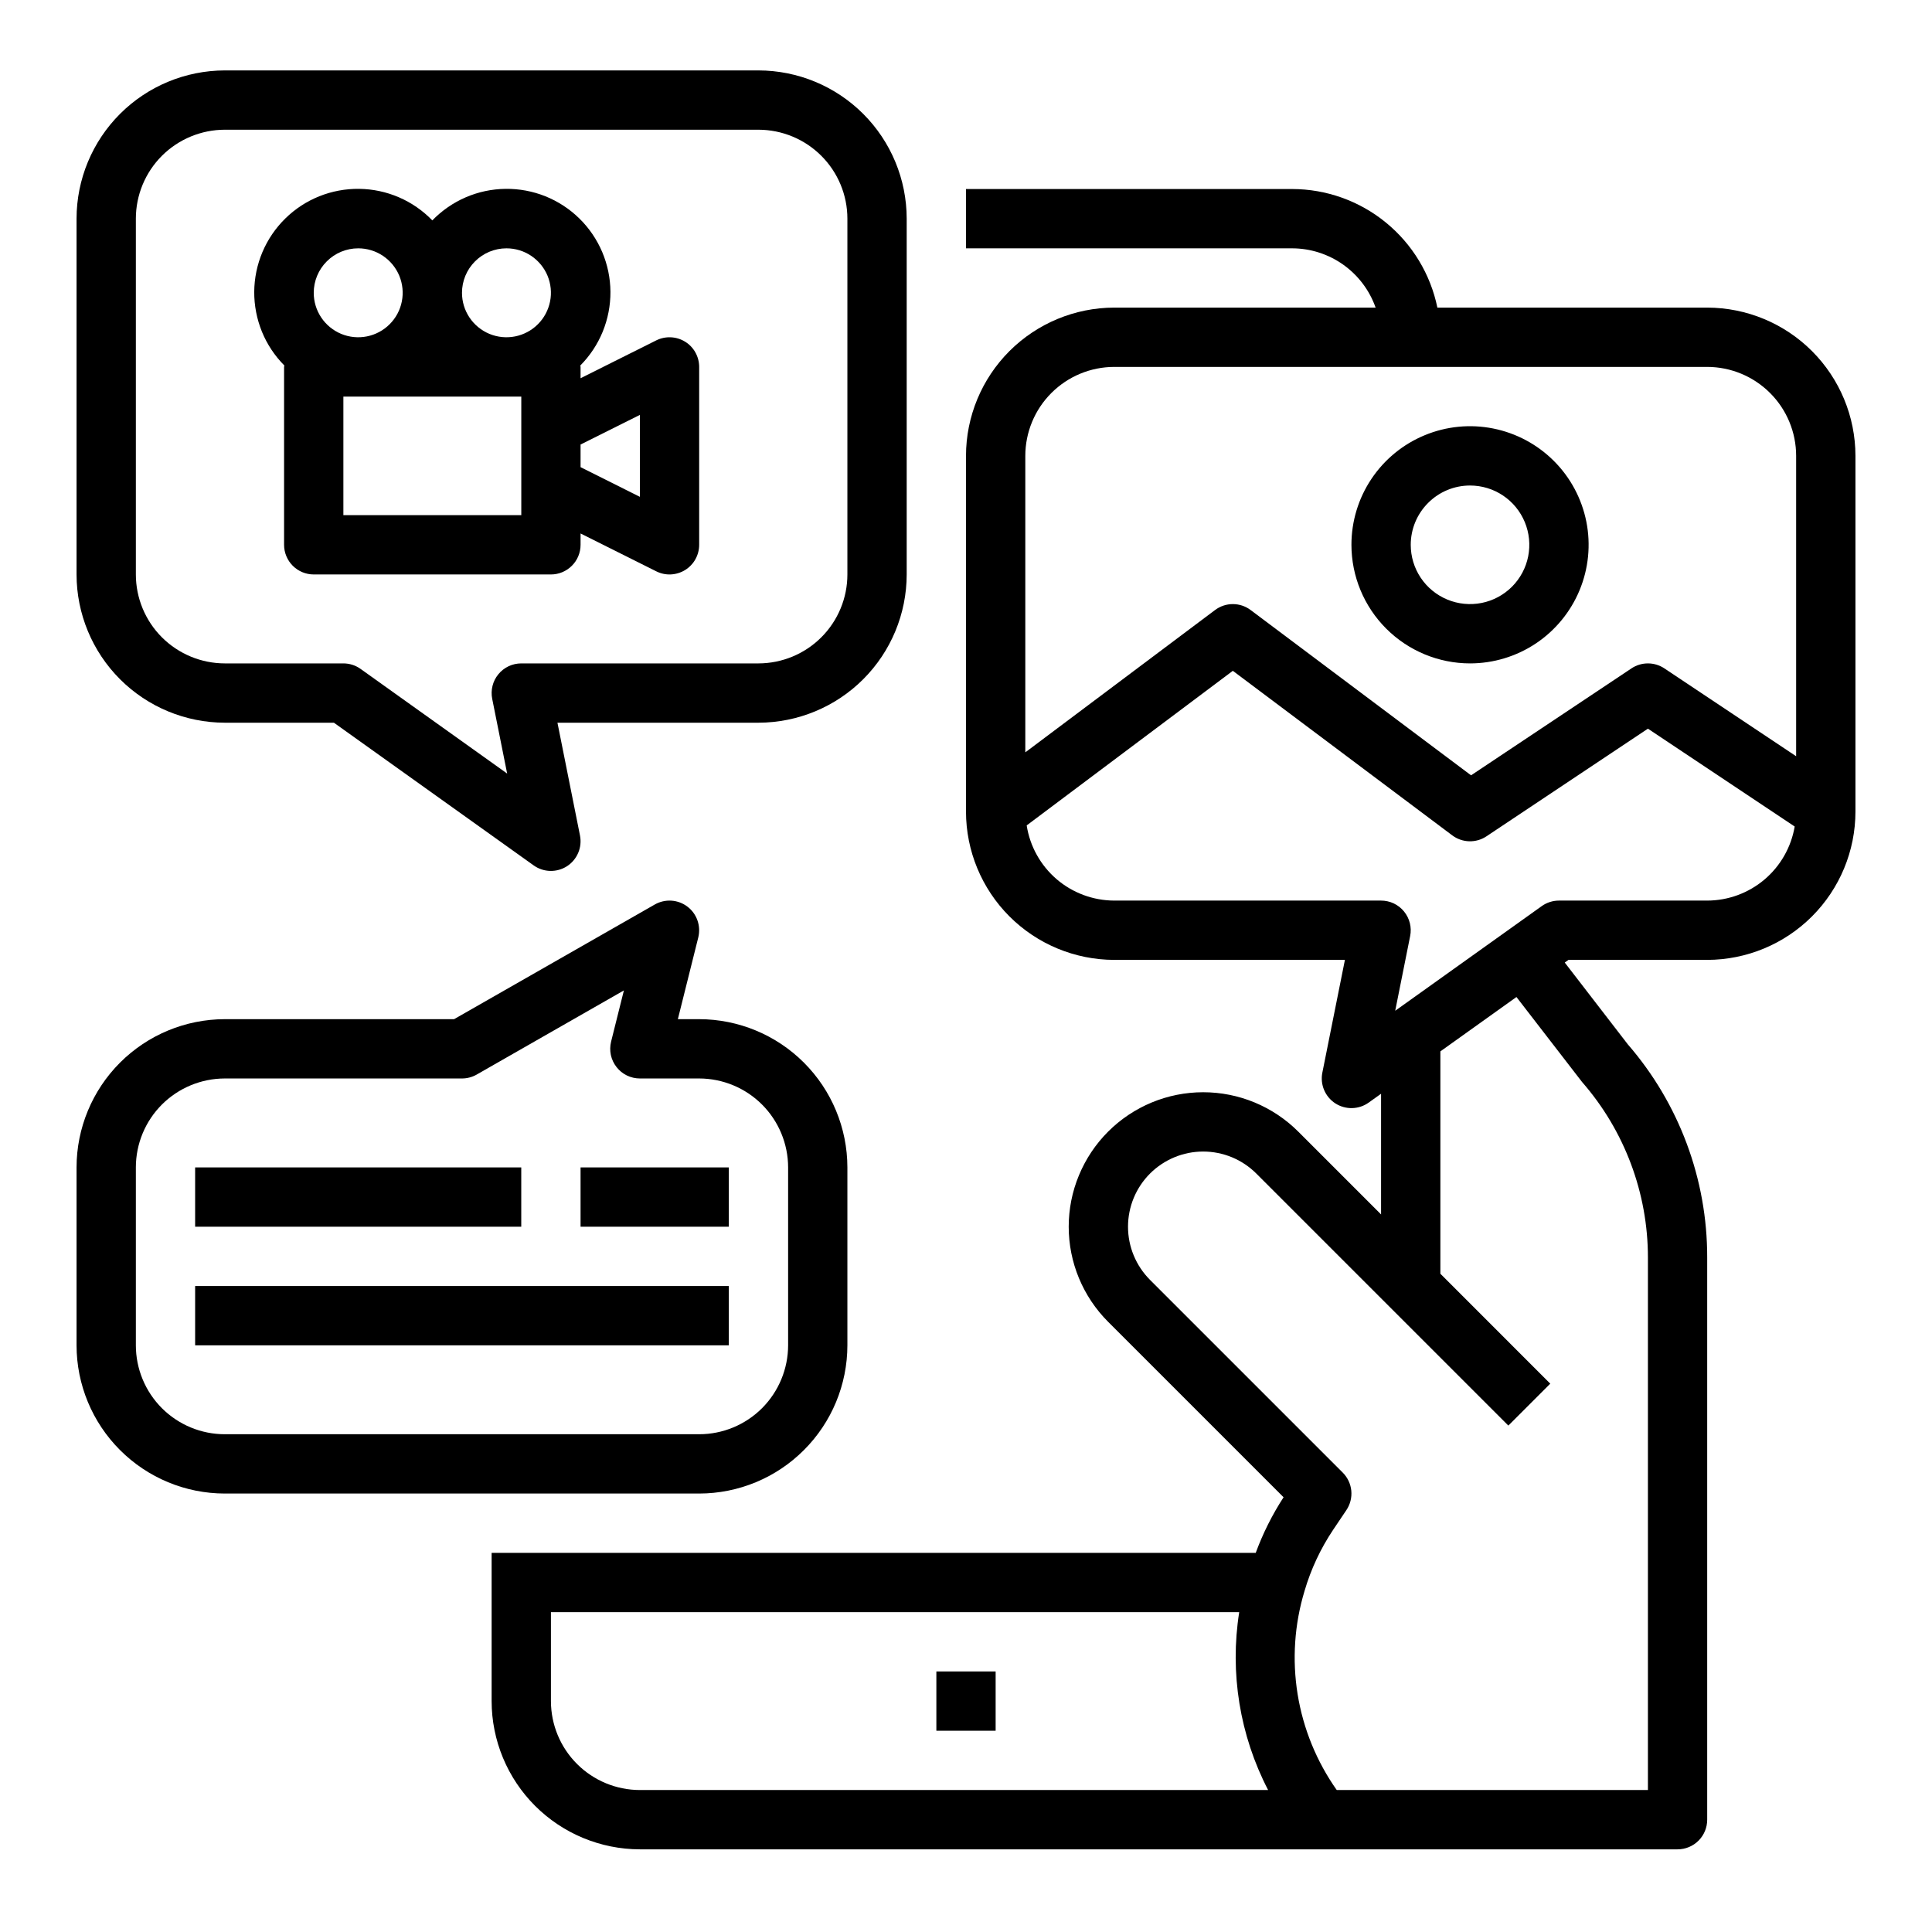 <svg width="56" height="56" viewBox="0 0 56 56" fill="none" xmlns="http://www.w3.org/2000/svg">
<path d="M28.859 48.448H27.141V50.166H28.859V48.448Z" fill="black"/>
<path d="M6.516 20.948H9.678L15.47 25.085C15.61 25.185 15.777 25.24 15.949 25.244C16.121 25.248 16.291 25.2 16.436 25.107C16.58 25.013 16.693 24.878 16.76 24.719C16.827 24.561 16.845 24.385 16.811 24.216L16.158 20.948H21.984C23.124 20.946 24.216 20.493 25.021 19.688C25.827 18.882 26.28 17.79 26.281 16.651V6.338C26.28 5.199 25.827 4.107 25.021 3.301C24.216 2.496 23.124 2.043 21.984 2.041H6.516C5.376 2.043 4.284 2.496 3.479 3.301C2.673 4.107 2.22 5.199 2.219 6.338V16.651C2.22 17.79 2.673 18.882 3.479 19.688C4.284 20.493 5.376 20.946 6.516 20.948ZM3.938 6.338C3.938 5.655 4.21 4.999 4.693 4.516C5.177 4.033 5.832 3.761 6.516 3.76H21.984C22.668 3.761 23.323 4.033 23.806 4.516C24.29 4.999 24.562 5.655 24.562 6.338V16.651C24.562 17.334 24.29 17.99 23.806 18.473C23.323 18.956 22.668 19.228 21.984 19.229H15.109C14.982 19.229 14.857 19.257 14.742 19.311C14.627 19.366 14.525 19.445 14.445 19.544C14.364 19.642 14.306 19.757 14.276 19.88C14.245 20.004 14.242 20.132 14.267 20.257L14.7 22.422L10.452 19.389C10.307 19.285 10.132 19.229 9.953 19.229H6.516C5.832 19.228 5.177 18.956 4.693 18.473C4.21 17.99 3.938 17.334 3.938 16.651V6.338Z" fill="black"/>
<path d="M8.234 10.635V15.791C8.234 16.019 8.325 16.238 8.486 16.399C8.647 16.56 8.866 16.651 9.094 16.651H15.969C16.197 16.651 16.415 16.56 16.576 16.399C16.738 16.238 16.828 16.019 16.828 15.791V15.463L19.022 16.56C19.153 16.626 19.299 16.657 19.445 16.65C19.591 16.643 19.733 16.599 19.858 16.523C19.983 16.445 20.086 16.338 20.157 16.21C20.228 16.082 20.266 15.938 20.266 15.791V10.635C20.266 10.489 20.228 10.345 20.157 10.217C20.086 10.089 19.983 9.981 19.858 9.904C19.733 9.827 19.591 9.783 19.445 9.777C19.299 9.77 19.153 9.801 19.022 9.866L16.828 10.963V10.635C16.828 10.621 16.821 10.609 16.82 10.595C17.099 10.314 17.32 9.981 17.47 9.614C17.62 9.247 17.696 8.854 17.694 8.458C17.691 8.062 17.61 7.67 17.456 7.306C17.301 6.941 17.076 6.61 16.793 6.333C16.51 6.055 16.175 5.837 15.808 5.689C15.44 5.542 15.047 5.469 14.651 5.474C14.255 5.479 13.863 5.562 13.5 5.719C13.136 5.876 12.807 6.104 12.531 6.388C12.256 6.104 11.927 5.876 11.563 5.719C11.199 5.562 10.808 5.479 10.412 5.474C10.016 5.469 9.623 5.542 9.255 5.689C8.887 5.837 8.552 6.055 8.27 6.333C7.987 6.61 7.762 6.941 7.607 7.306C7.453 7.67 7.372 8.062 7.369 8.458C7.367 8.854 7.443 9.247 7.592 9.614C7.742 9.981 7.963 10.314 8.243 10.595C8.242 10.609 8.234 10.621 8.234 10.635ZM15.11 14.932H9.953V11.495H15.11V14.932ZM18.547 12.026V14.401L16.828 13.541V12.885L18.547 12.026ZM14.68 7.198C14.935 7.198 15.184 7.273 15.396 7.415C15.608 7.557 15.773 7.758 15.871 7.993C15.968 8.229 15.994 8.488 15.944 8.738C15.894 8.988 15.772 9.218 15.591 9.398C15.411 9.579 15.181 9.701 14.931 9.751C14.681 9.801 14.422 9.775 14.187 9.678C13.951 9.58 13.75 9.415 13.608 9.203C13.466 8.991 13.391 8.742 13.391 8.487C13.391 8.145 13.527 7.817 13.769 7.576C14.01 7.334 14.338 7.198 14.68 7.198ZM10.383 7.198C10.638 7.198 10.887 7.273 11.099 7.415C11.311 7.557 11.476 7.758 11.574 7.993C11.671 8.229 11.697 8.488 11.647 8.738C11.598 8.988 11.475 9.218 11.294 9.398C11.114 9.579 10.884 9.701 10.634 9.751C10.384 9.801 10.125 9.775 9.89 9.678C9.654 9.58 9.453 9.415 9.311 9.203C9.169 8.991 9.094 8.742 9.094 8.487C9.094 8.145 9.23 7.817 9.472 7.576C9.713 7.334 10.041 7.198 10.383 7.198Z" fill="black"/>
<path d="M49.484 8.916H41.663C41.464 7.947 40.936 7.075 40.169 6.449C39.403 5.823 38.443 5.48 37.453 5.479H28V7.198H37.453C37.985 7.199 38.502 7.365 38.936 7.673C39.369 7.981 39.696 8.415 39.873 8.916H32.297C31.158 8.918 30.066 9.371 29.26 10.176C28.454 10.982 28.001 12.074 28 13.213V23.526C28.001 24.665 28.454 25.757 29.26 26.563C30.066 27.368 31.158 27.821 32.297 27.823H38.983L38.329 31.091C38.295 31.26 38.313 31.436 38.38 31.594C38.447 31.753 38.56 31.888 38.705 31.982C38.85 32.075 39.019 32.123 39.191 32.119C39.364 32.115 39.531 32.06 39.671 31.96L40.031 31.703V35.201L37.631 32.801C37.269 32.439 36.839 32.152 36.367 31.956C35.894 31.76 35.387 31.659 34.875 31.659C34.363 31.659 33.856 31.76 33.383 31.956C32.911 32.152 32.481 32.439 32.119 32.801C31.757 33.163 31.47 33.593 31.274 34.066C31.078 34.538 30.977 35.045 30.977 35.557C30.977 36.069 31.078 36.576 31.274 37.049C31.47 37.521 31.757 37.951 32.119 38.313L37.205 43.399C36.877 43.904 36.606 44.445 36.398 45.01H14.25V49.307C14.251 50.446 14.704 51.538 15.51 52.344C16.316 53.149 17.408 53.602 18.547 53.604H48.625C48.853 53.604 49.072 53.513 49.233 53.352C49.394 53.191 49.484 52.972 49.484 52.745V36.451C49.488 34.181 48.67 31.986 47.183 30.271L45.355 27.9L45.463 27.823H49.484C50.624 27.821 51.716 27.368 52.521 26.563C53.327 25.757 53.78 24.665 53.781 23.526V13.213C53.78 12.074 53.327 10.982 52.521 10.176C51.716 9.371 50.624 8.918 49.484 8.916ZM32.297 10.635H49.484C50.168 10.636 50.823 10.908 51.306 11.391C51.79 11.874 52.062 12.53 52.062 13.213V21.92L48.242 19.373C48.101 19.279 47.935 19.229 47.766 19.229C47.596 19.229 47.43 19.279 47.289 19.373L42.639 22.473L36.25 17.682C36.101 17.57 35.92 17.51 35.735 17.51C35.549 17.51 35.368 17.57 35.219 17.682L29.719 21.807V13.213C29.72 12.53 29.991 11.874 30.475 11.391C30.958 10.908 31.613 10.636 32.297 10.635ZM15.969 49.307V46.729H35.919C35.641 48.493 35.935 50.3 36.757 51.885H18.547C17.863 51.884 17.208 51.612 16.725 51.129C16.241 50.646 15.97 49.99 15.969 49.307ZM45.856 31.361C47.087 32.771 47.766 34.579 47.766 36.451V51.885H38.746C38.162 51.057 37.774 50.108 37.612 49.107C37.451 48.107 37.519 47.083 37.813 46.114C37.997 45.486 38.276 44.89 38.639 44.346L39.026 43.771C39.137 43.605 39.187 43.407 39.168 43.208C39.148 43.01 39.061 42.825 38.92 42.684L33.334 37.098C33.132 36.895 32.971 36.655 32.862 36.391C32.752 36.127 32.696 35.843 32.696 35.557C32.696 34.979 32.925 34.425 33.334 34.016C33.743 33.608 34.297 33.378 34.875 33.378C35.161 33.378 35.444 33.435 35.709 33.544C35.973 33.654 36.213 33.814 36.416 34.017L43.72 41.321L44.935 40.106L41.75 36.92V30.475L43.955 28.899L45.856 31.361ZM49.484 26.104H45.188C45.008 26.104 44.834 26.16 44.688 26.264L40.441 29.297L40.874 27.132C40.899 27.007 40.896 26.879 40.865 26.755C40.834 26.632 40.776 26.517 40.696 26.419C40.615 26.32 40.514 26.241 40.399 26.186C40.284 26.132 40.158 26.104 40.031 26.104H32.297C31.684 26.102 31.091 25.882 30.626 25.483C30.161 25.083 29.853 24.531 29.759 23.925L35.734 19.444L42.094 24.213C42.236 24.32 42.408 24.38 42.585 24.385C42.763 24.39 42.938 24.34 43.086 24.241L47.766 21.121L52.02 23.957C51.918 24.556 51.608 25.101 51.144 25.494C50.68 25.886 50.092 26.103 49.484 26.104Z" fill="black"/>
<path d="M42.609 19.229C43.289 19.229 43.954 19.027 44.519 18.65C45.084 18.272 45.525 17.735 45.785 17.107C46.045 16.479 46.114 15.788 45.981 15.121C45.848 14.454 45.521 13.841 45.04 13.361C44.559 12.88 43.947 12.553 43.28 12.42C42.613 12.287 41.922 12.355 41.294 12.616C40.666 12.876 40.129 13.316 39.751 13.882C39.373 14.447 39.172 15.111 39.172 15.791C39.173 16.703 39.535 17.576 40.18 18.221C40.824 18.865 41.698 19.228 42.609 19.229ZM42.609 14.073C42.949 14.073 43.282 14.173 43.564 14.362C43.847 14.551 44.067 14.82 44.197 15.134C44.327 15.448 44.361 15.793 44.295 16.127C44.229 16.46 44.065 16.766 43.825 17.007C43.584 17.247 43.278 17.411 42.945 17.477C42.611 17.543 42.266 17.509 41.952 17.379C41.638 17.249 41.369 17.029 41.18 16.746C40.991 16.464 40.891 16.131 40.891 15.791C40.891 15.336 41.072 14.899 41.395 14.577C41.717 14.254 42.154 14.073 42.609 14.073Z" fill="black"/>
<path d="M6.516 43.291H20.266C21.405 43.29 22.497 42.837 23.302 42.031C24.108 41.226 24.561 40.134 24.562 38.994V33.838C24.561 32.699 24.108 31.607 23.302 30.801C22.497 29.996 21.405 29.543 20.266 29.541H19.648L20.24 27.172C20.28 27.008 20.272 26.837 20.216 26.678C20.16 26.519 20.059 26.38 19.925 26.279C19.791 26.177 19.63 26.117 19.462 26.106C19.294 26.095 19.126 26.134 18.98 26.217L13.162 29.541H6.516C5.376 29.543 4.284 29.996 3.479 30.801C2.673 31.607 2.22 32.699 2.219 33.838V38.994C2.22 40.134 2.673 41.226 3.479 42.031C4.284 42.837 5.376 43.29 6.516 43.291ZM3.938 33.838C3.938 33.155 4.21 32.499 4.693 32.016C5.177 31.533 5.832 31.261 6.516 31.26H13.391C13.54 31.26 13.687 31.221 13.817 31.147L18.084 28.708L17.713 30.192C17.682 30.319 17.679 30.451 17.706 30.579C17.733 30.706 17.789 30.826 17.87 30.929C17.95 31.032 18.053 31.116 18.17 31.173C18.287 31.23 18.416 31.26 18.547 31.26H20.266C20.949 31.261 21.605 31.533 22.088 32.016C22.571 32.499 22.843 33.155 22.844 33.838V38.994C22.843 39.678 22.571 40.333 22.088 40.817C21.605 41.3 20.949 41.572 20.266 41.572H6.516C5.832 41.572 5.177 41.3 4.693 40.817C4.21 40.333 3.938 39.678 3.938 38.994V33.838Z" fill="black"/>
<path d="M15.109 33.838H5.656V35.557H15.109V33.838Z" fill="black"/>
<path d="M21.125 33.838H16.828V35.557H21.125V33.838Z" fill="black"/>
<path d="M21.125 37.276H5.656V38.995H21.125V37.276Z" fill="black"/>
</svg>
